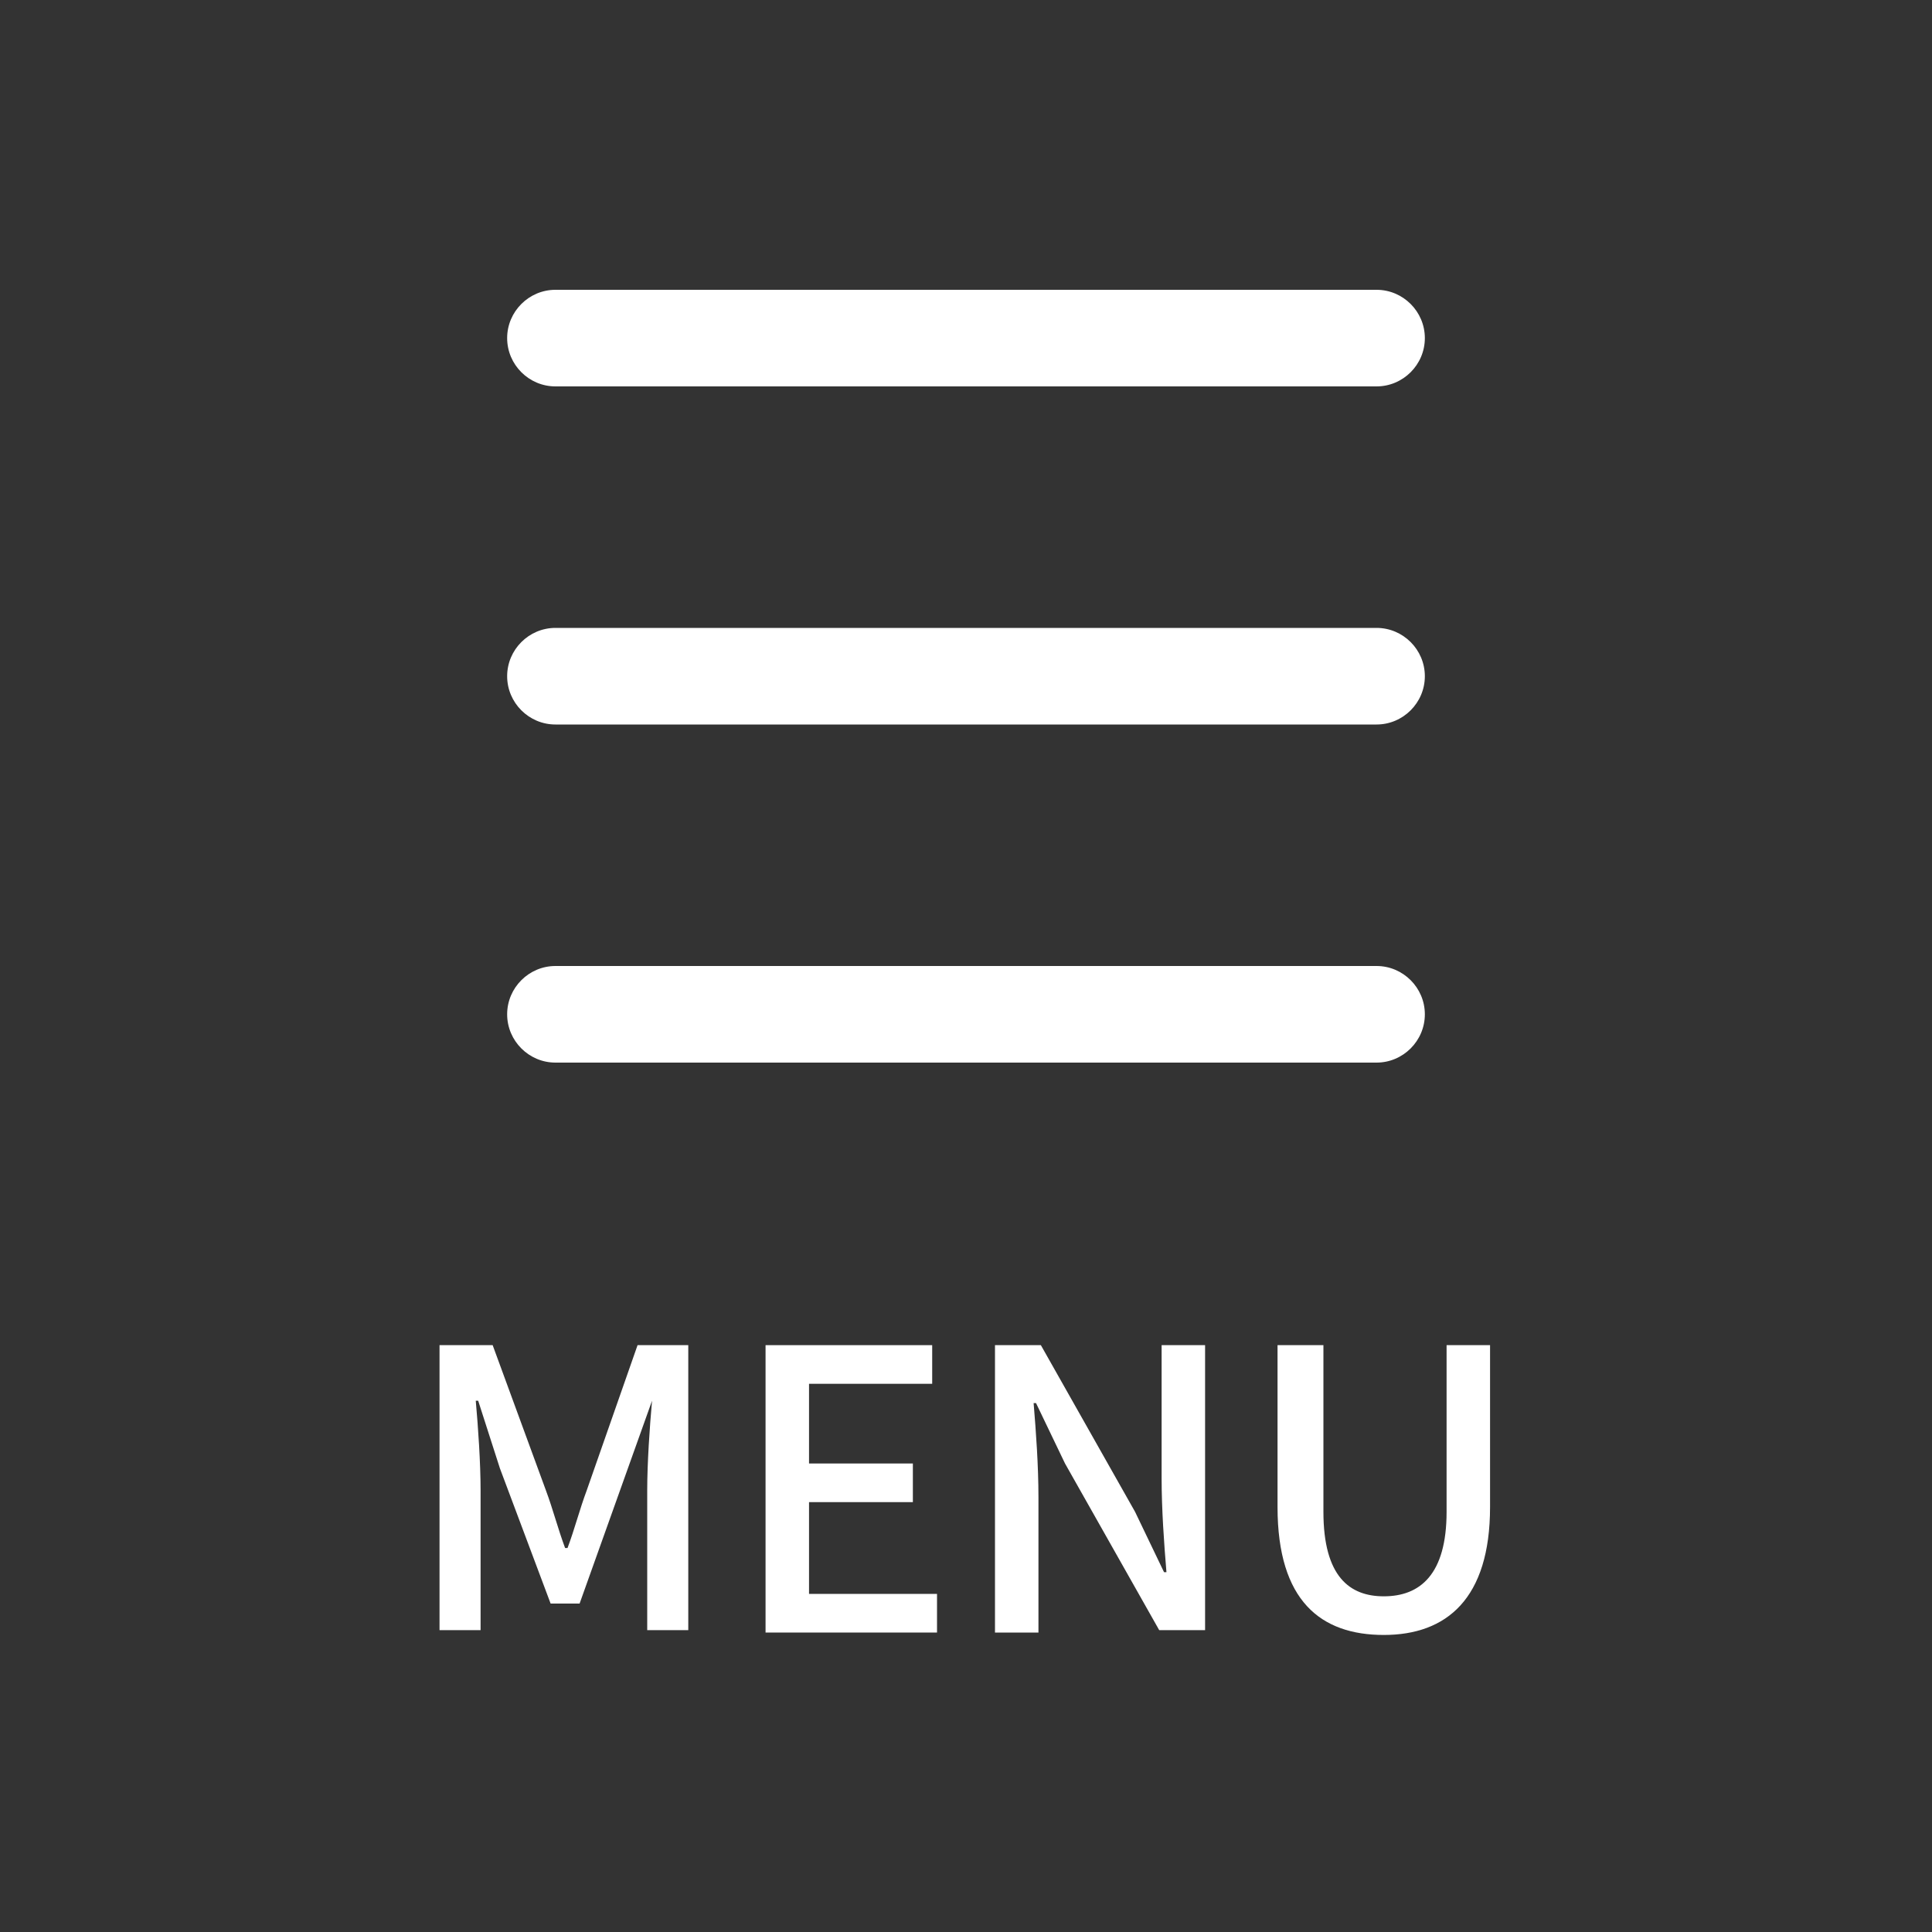 <?xml version="1.0" encoding="utf-8"?>
<!-- Generator: Adobe Illustrator 25.0.1, SVG Export Plug-In . SVG Version: 6.00 Build 0)  -->
<svg version="1.1" id="レイヤー_1" xmlns="http://www.w3.org/2000/svg" xmlns:xlink="http://www.w3.org/1999/xlink" x="0px"
	 y="0px" viewBox="0 0 80 80" style="enable-background:new 0 0 80 80;" xml:space="preserve">
<rect x="0" y="0" width="80" height="80" fill="#333333" stroke="none"/>
<style type="text/css">
	.st0{fill:#FFFFFF;}
	.st1{fill:none;}
</style>
<g id="レイヤー_2_1_">
	<g id="レイヤー_1-2">
		<path class="st0" d="M23,40h34c1.1,0,2,0.9,2,2l0,0c0,1.1-0.9,2-2,2H23c-1.1,0-2-0.9-2-2l0,0C21,40.9,21.9,40,23,40z"/>
		<g>
			<path class="st0" d="M18.3,55.7h2.1l2.2,6c0.3,0.8,0.5,1.6,0.8,2.4h0.1c0.3-0.8,0.5-1.6,0.8-2.4l2.1-6h2.1v11.8h-1.7v-5.8
				c0-1.1,0.1-2.6,0.2-3.7H27L26,60.8l-2,5.6h-1.2l-2.1-5.6L19.8,58h-0.1c0.1,1.1,0.2,2.6,0.2,3.7v5.8h-1.7V55.7z"/>
			<path class="st0" d="M31.6,55.7h7v1.6h-5.1v3.3h4.3v1.6h-4.3v3.8h5.3v1.6h-7.1V55.7z"/>
			<path class="st0" d="M41.2,55.7h1.9l3.9,6.9l1.2,2.5h0.1c-0.1-1.2-0.2-2.6-0.2-3.9v-5.5h1.8v11.8H48l-3.9-6.9l-1.2-2.5h-0.1
				c0.1,1.2,0.2,2.6,0.2,3.9v5.6h-1.8V55.7z"/>
			<path class="st0" d="M52.9,62.4v-6.7h1.9v6.9c0,2.7,1.1,3.5,2.5,3.5c1.5,0,2.6-0.9,2.6-3.5v-6.9h1.8v6.7c0,3.8-1.8,5.3-4.4,5.3
				S52.9,66.3,52.9,62.4z"/>
		</g>
		<path class="st0" d="M23,26h34c1.1,0,2,0.9,2,2l0,0c0,1.1-0.9,2-2,2H23c-1.1,0-2-0.9-2-2l0,0C21,26.9,21.9,26,23,26z"/>
		<path class="st0" d="M23,12h34c1.1,0,2,0.9,2,2l0,0c0,1.1-0.9,2-2,2H23c-1.1,0-2-0.9-2-2l0,0C21,12.9,21.9,12,23,12z"/>
		<rect class="st1" width="80" height="80"/>
	</g>
</g>
</svg>
